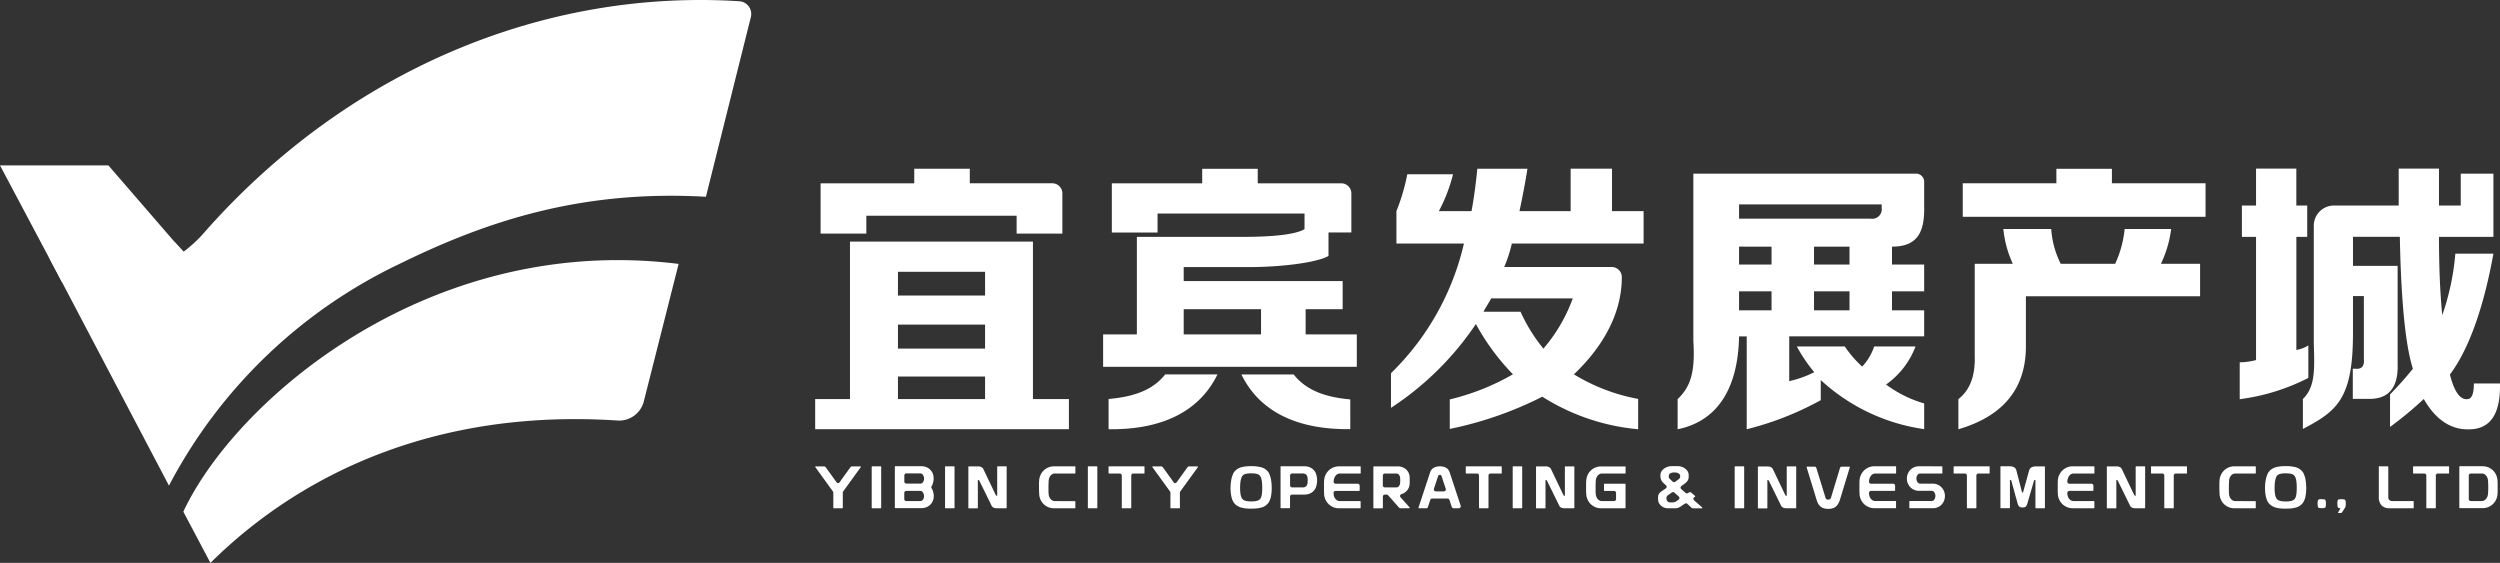 <svg xmlns="http://www.w3.org/2000/svg" width="258.643" height="58.236" viewBox="0 0 258.643 58.236">
  <rect x="0" y="0" width="258.643" height="58.236" fill="#333333" stroke="none"/>
  <g id="组_19" data-name="组 19" transform="translate(0 0)">
    <g id="组_51950" data-name="组 51950">
      <path id="路径_52" data-name="路径 52" d="M0,712.5l6.385,12.026,16.026.578-4.561-4.928L11.212,712.5Z" transform="translate(0 -695.39)" fill="#fff" fill-rule="evenodd"/>
      <path id="路径_53" data-name="路径 53" d="M285.05,1.769A1.322,1.322,0,0,0,283.85.13c-20.166-1.28-40.521,7.082-55.39,23.97,0,0-6.732,8.28-15.99,2.594l12.378,23.548A52.345,52.345,0,0,1,248.6,27.352c8.906-4.377,18.727-7.739,31.8-6.993Z" transform="translate(-207.368 -0.002)" fill="#fff"/>
      <path id="路径_54" data-name="路径 54" d="M789.97,1146.41l2.8,5.291c9.1-9.016,23.053-15.985,42.126-14.729h0a2.631,2.631,0,0,0,2.711-1.985h0l3.6-14.218a50.792,50.792,0,0,0-6.3-.394h0c-22.727,0-39.99,15.444-44.944,26.035h0Z" transform="translate(-770.999 -1093.465)" fill="#fff" fill-rule="evenodd"/>
    </g>
    <g id="组_17" data-name="组 17" transform="translate(84.339 48.206)">
      <g id="组_11" data-name="组 11" transform="translate(0 0.038)">
        <path id="路径_55" data-name="路径 55" d="M3514.9,2011.7v1.565a.05.05,0,0,1-.057.055h-.867a.05.05,0,0,1-.057-.055V2011.7a.2.2,0,0,0-.039-.12l-1.817-2.509h0a.058.058,0,0,1-.009-.054c.006-.021.024-.031.054-.031h.814a.28.28,0,0,1,.233.115v.005l1.1,1.524v.007a.171.171,0,0,0,.147.081.185.185,0,0,0,.163-.084l1.1-1.531a.269.269,0,0,1,.235-.118h.809a.061.061,0,0,1,.051.028.046.046,0,0,1-.005.058h0l-1.818,2.509a.193.193,0,0,0-.039.12Z" transform="translate(-3512.046 -2008.979)" fill="#fff"/>
        <path id="路径_56" data-name="路径 56" d="M3756.56,2008.99a.049.049,0,0,1,.057.055v4.227a.051.051,0,0,1-.015.042.05.05,0,0,1-.042.014h-.866a.05.05,0,0,1-.043-.013.049.049,0,0,1-.015-.043v-4.227c0-.037.019-.055.058-.055Z" transform="translate(-3749.791 -2008.99)" fill="#fff"/>
        <path id="路径_57" data-name="路径 57" d="M3857.66,2012.56a.332.332,0,0,0,.283-.133.612.612,0,0,0,.117-.288s0-.007,0-.011a.485.485,0,0,0,0-.088.551.551,0,0,0-.006-.092h0a.8.8,0,0,0-.124-.3.311.311,0,0,0-.277-.136h-1.423a.211.211,0,0,0-.213.208v.639a.21.21,0,0,0,.213.208h1.423Zm0-1.8a.321.321,0,0,0,.28-.133.673.673,0,0,0,.121-.293h0a.651.651,0,0,0,.006-.1.6.6,0,0,0-.007-.1.768.768,0,0,0-.125-.3.313.313,0,0,0-.276-.133h-1.423a.211.211,0,0,0-.213.208v.639a.211.211,0,0,0,.213.208h1.423Zm.147-1.8a1.3,1.3,0,0,1,.448.078,1.2,1.2,0,0,1,.653.557,1.127,1.127,0,0,1,.134.431,1.855,1.855,0,0,1,.013.224,1.2,1.2,0,0,1-.012.192,2.505,2.505,0,0,1-.09.375.7.7,0,0,1-.1.2.2.2,0,0,0,0,.234.9.9,0,0,1,.1.2,2.073,2.073,0,0,1,.1.375,1.537,1.537,0,0,1,.013.217,1.306,1.306,0,0,1-.012.2.016.016,0,0,0,0,0,1.182,1.182,0,0,1-.413.757,1.273,1.273,0,0,1-.821.294h-2.72a.051.051,0,0,1-.043-.014.05.05,0,0,1-.015-.042v-4.227a.05.05,0,0,1,.058-.055h2.705Z" transform="translate(-3846.803 -2008.97)" fill="#fff"/>
        <path id="路径_58" data-name="路径 58" d="M4072.51,2008.99a.05.05,0,0,1,.057.055v4.227a.05.05,0,0,1-.057.056h-.866a.05.05,0,0,1-.043-.013.049.049,0,0,1-.015-.043v-4.227c0-.037.019-.055.058-.055Z" transform="translate(-4058.153 -2008.99)" fill="#fff"/>
        <path id="路径_59" data-name="路径 59" d="M4175.46,2008.99c.034,0,.051.019.051.055v4.227c0,.037-.017.056-.051.056h-.98a.822.822,0,0,1-.312-.059.441.441,0,0,1-.227-.217v-.006c-.076-.16-.17-.354-.282-.58s-.228-.462-.344-.7-.231-.476-.344-.7-.207-.421-.283-.582a.165.165,0,0,0-.159-.08v2.875c0,.037-.017.056-.051.056h-.872a.05.05,0,0,1-.043-.013.049.049,0,0,1-.015-.043v-4.227c0-.037.019-.055.058-.055h.961a.707.707,0,0,1,.322.071.464.464,0,0,1,.212.211h0l1.278,2.677a.13.13,0,0,0,.063.064.244.244,0,0,0,.09.016v-2.987a.048.048,0,0,1,.014-.042.05.05,0,0,1,.043-.013h.872Z" transform="translate(-4155.703 -2008.99)" fill="#fff"/>
      </g>
      <g id="组_12" data-name="组 12" transform="translate(23.158 0.038)">
        <path id="路径_60" data-name="路径 60" d="M4480.1,2008.99a.05.05,0,0,1,.042.013.051.051,0,0,1,.015.042v.633a.05.05,0,0,1-.057.056h-2.063a.529.529,0,0,0-.27.068.63.63,0,0,0-.2.177.875.875,0,0,0-.125.245.994.994,0,0,0-.05.267q-.007.124-.013.3c0,.119-.006.244-.006.372v.368a2.573,2.573,0,0,0,.016.3.049.049,0,0,1,0,.012.951.951,0,0,0,.049.258.846.846,0,0,0,.129.241.686.686,0,0,0,.2.177.512.512,0,0,0,.267.068l2.063.006a.048.048,0,0,1,.043.013.049.049,0,0,1,.014.043v.626a.048.048,0,0,1-.014.042.05.05,0,0,1-.042.014h-2.151a1.5,1.5,0,0,1-.6-.118,1.572,1.572,0,0,1-.478-.316,1.469,1.469,0,0,1-.321-.465,1.626,1.626,0,0,1-.136-.563c0-.088-.009-.193-.014-.316s-.006-.252-.006-.384v-.387c0-.126.008-.23.016-.316a.017.017,0,0,0,0-.007,1.64,1.64,0,0,1,.14-.563,1.5,1.5,0,0,1,.8-.784,1.485,1.485,0,0,1,.6-.119h2.151Z" transform="translate(-4476.398 -2008.99)" fill="#fff"/>
        <path id="路径_61" data-name="路径 61" d="M4687.76,2008.99a.048.048,0,0,1,.042.013.047.047,0,0,1,.015.042v4.227a.05.05,0,0,1-.057.056h-.866a.05.05,0,0,1-.043-.013.049.049,0,0,1-.015-.043v-4.227c0-.037.019-.055.058-.055Z" transform="translate(-4681.787 -2008.99)" fill="#fff"/>
        <path id="路径_62" data-name="路径 62" d="M4779.58,2008.99c.038,0,.057.016.057.05v.638a.05.05,0,0,1-.057.056h-1.1a.211.211,0,0,0-.214.208v3.331a.05.05,0,0,1-.057.056h-.865a.05.05,0,0,1-.042-.014.049.049,0,0,1-.014-.042v-3.331a.212.212,0,0,0-.213-.208h-1.1a.05.05,0,0,1-.057-.056v-.638c0-.033.019-.05.057-.05Z" transform="translate(-4768.727 -2008.99)" fill="#fff"/>
        <path id="路径_63" data-name="路径 63" d="M4967.25,2011.71v1.565a.048.048,0,0,1-.014.042.05.05,0,0,1-.042.014h-.867a.05.05,0,0,1-.057-.056v-1.565a.194.194,0,0,0-.041-.12l-1.817-2.509h0a.059.059,0,0,1-.009-.055c.006-.02.024-.031.054-.031h.814a.28.28,0,0,1,.233.115v.005l1.1,1.524v.008a.171.171,0,0,0,.146.081.187.187,0,0,0,.164-.084l1.1-1.531a.27.27,0,0,1,.235-.118h.809a.059.059,0,0,1,.051.028.045.045,0,0,1,0,.058h0l-1.818,2.509a.19.19,0,0,0-.04.12Z" transform="translate(-4952.679 -2008.99)" fill="#fff"/>
      </g>
      <g id="组_13" data-name="组 13" transform="translate(42.956 0.014)">
        <path id="路径_64" data-name="路径 64" d="M5304,2011.2a1.514,1.514,0,0,0,.095-.412,4.944,4.944,0,0,0,.028-.564,5.655,5.655,0,0,0-.028-.582,1.808,1.808,0,0,0-.1-.471v-.012a.772.772,0,0,0-.168-.245.557.557,0,0,0-.266-.133h0a1.841,1.841,0,0,0-.336-.055c-.089,0-.17-.006-.242-.006s-.153,0-.242.006a1.851,1.851,0,0,0-.334.055h0a.564.564,0,0,0-.43.381v.005a1.863,1.863,0,0,0-.113.48,5.05,5.05,0,0,0-.032.576,4.441,4.441,0,0,0,.031.558,1.677,1.677,0,0,0,.108.433h0a.639.639,0,0,0,.161.221.612.612,0,0,0,.272.129h.009a1.511,1.511,0,0,0,.323.054q.144.006.252.006t.252-.006a1.522,1.522,0,0,0,.324-.055h.007a.605.605,0,0,0,.267-.129.78.78,0,0,0,.17-.22l.009-.019Zm.832-2.46a2.291,2.291,0,0,1,.208.685,5.232,5.232,0,0,1,.063.824,4.509,4.509,0,0,1-.064.79,1.948,1.948,0,0,1-.208.62v.006a1.314,1.314,0,0,1-.894.616h0a3,3,0,0,1-.53.08c-.163.008-.307.012-.43.012s-.265,0-.426-.012a2.969,2.969,0,0,1-.528-.08,1.538,1.538,0,0,1-.528-.23,1.21,1.21,0,0,1-.368-.388h0a2.049,2.049,0,0,1-.215-.631,4.181,4.181,0,0,1-.07-.78,4.816,4.816,0,0,1,.07-.812,2.565,2.565,0,0,1,.213-.7v-.007a1.235,1.235,0,0,1,.37-.423,1.446,1.446,0,0,1,.525-.236,3.754,3.754,0,0,1,.541-.084c.153-.011.292-.015.414-.015s.262,0,.417.015a3.645,3.645,0,0,1,.544.084,1.309,1.309,0,0,1,.9.659v.007Z" transform="translate(-5300.83 -2007.97)" fill="#fff"/>
        <path id="路径_65" data-name="路径 65" d="M5519.42,2011.16a.441.441,0,0,0,.354-.2l.009-.014a.6.6,0,0,0,.067-.191,1.453,1.453,0,0,0,.022-.319.057.057,0,0,1,0-.013,1.348,1.348,0,0,0-.022-.31.5.5,0,0,0-.071-.19v-.005a.453.453,0,0,0-.164-.146.414.414,0,0,0-.191-.05h-1.162a.211.211,0,0,0-.213.208v1.023a.211.211,0,0,0,.213.208h1.162Zm.146-2.182a1.339,1.339,0,0,1,.708.2,1.165,1.165,0,0,1,.267.233,1.033,1.033,0,0,1,.177.306v.008a1.112,1.112,0,0,1,.061.185v.006a2.124,2.124,0,0,1,.044.214,2.646,2.646,0,0,1,.024.268v.071a2.65,2.65,0,0,1-.024.271,1.815,1.815,0,0,1-.044.216s0,.005,0,.008a1.1,1.1,0,0,1-.061.191v.007a1.11,1.11,0,0,1-.444.539,1.317,1.317,0,0,1-.334.149,1.343,1.343,0,0,1-.374.053h-1.308a.211.211,0,0,0-.213.208v1.149a.049.049,0,0,1-.015.043.049.049,0,0,1-.043.013h-.865a.05.05,0,0,1-.043-.013.049.049,0,0,1-.015-.043v-4.233c0-.033.019-.05.058-.05h2.444Z" transform="translate(-5511.877 -2008.956)" fill="#fff"/>
        <path id="路径_66" data-name="路径 66" d="M5708.22,2008.99a.05.05,0,0,1,.058.055v.633a.049.049,0,0,1-.014.042.05.05,0,0,1-.042.014h-2.088a.53.53,0,0,0-.271.068.637.637,0,0,0-.2.18.959.959,0,0,0-.125.242,1.163,1.163,0,0,0-.058.267.512.512,0,0,1-.006.076.2.2,0,0,0,.057.156.206.206,0,0,0,.155.066h2.272a.211.211,0,0,1,.214.208v.48a.046.046,0,0,1-.022.04.093.093,0,0,1-.055.016h-2.409a.208.208,0,0,0-.153.063.2.2,0,0,0-.061.151.486.486,0,0,0,0,.09,1.207,1.207,0,0,0,.055.279.745.745,0,0,0,.125.229.694.694,0,0,0,.2.174.531.531,0,0,0,.271.068h2.088a.05.05,0,0,1,.043.014.048.048,0,0,1,.015.043v.632a.047.047,0,0,1-.014.043.05.05,0,0,1-.043.013h-2.177a1.5,1.5,0,0,1-.6-.118,1.578,1.578,0,0,1-.478-.316,1.51,1.51,0,0,1-.326-.465,1.62,1.62,0,0,1-.14-.561v-.005c0-.09-.007-.2-.009-.32s0-.251,0-.381v-.384c0-.126,0-.231.009-.317v-.005a1.645,1.645,0,0,1,.14-.562,1.569,1.569,0,0,1,.325-.468,1.533,1.533,0,0,1,.478-.319,1.479,1.479,0,0,1,.6-.118h2.177Z" transform="translate(-5694.798 -2008.965)" fill="#fff"/>
        <path id="路径_67" data-name="路径 67" d="M5919.21,2011.16a.321.321,0,0,0,.28-.136.663.663,0,0,0,.115-.3c0-.033.007-.074.009-.124s0-.1,0-.155v-.155a1.2,1.2,0,0,0-.009-.13.63.63,0,0,0-.115-.3.323.323,0,0,0-.28-.133h-1.181a.211.211,0,0,0-.213.208v1.017a.211.211,0,0,0,.212.208h1.182Zm.146-2.175a1.345,1.345,0,0,1,.449.074,1.209,1.209,0,0,1,.383.213,1.115,1.115,0,0,1,.273.335,1.093,1.093,0,0,1,.125.431c0,.049.007.111.009.183s0,.146,0,.22v.22a1.13,1.13,0,0,1-.009.183,1.1,1.1,0,0,1-.122.421,1.22,1.22,0,0,1-.26.335,1.183,1.183,0,0,1-.366.223c-.029.011-.059.022-.089.031a.206.206,0,0,0-.1.335l.935,1.041a.059.059,0,0,1,.013.062.05.05,0,0,1-.05.031h-.866a.268.268,0,0,1-.215-.1h0l-1.1-1.246a.208.208,0,0,0-.162-.072h-.172a.211.211,0,0,0-.213.208v1.156a.047.047,0,0,1-.014.043.05.05,0,0,1-.043.013h-.866a.051.051,0,0,1-.043-.013.05.05,0,0,1-.015-.043v-4.233c0-.033.019-.05.058-.05h2.463Z" transform="translate(-5902.047 -2008.956)" fill="#fff"/>
        <path id="路径_68" data-name="路径 68" d="M6113.24,2011.32l-.418-1.266v-.013a.4.4,0,0,0-.067-.117.168.168,0,0,0-.122-.043.171.171,0,0,0-.125.043.306.306,0,0,0-.07.124l-.419,1.272a.2.2,0,0,0,.031.186.208.208,0,0,0,.171.085h.822a.208.208,0,0,0,.172-.085.2.2,0,0,0,.025-.186Zm-.611-2.319a1.424,1.424,0,0,1,.423.055.99.99,0,0,1,.3.146.746.746,0,0,1,.193.208,1.018,1.018,0,0,1,.112.241h0l1.125,3.415a.2.2,0,0,1-.031.186.21.21,0,0,1-.172.085h-.516a.21.21,0,0,1-.2-.144l-.239-.716a.211.211,0,0,0-.2-.144h-1.585a.209.209,0,0,0-.2.144l-.25.749v.01a.123.123,0,0,1-.062.074.213.213,0,0,1-.107.028h-.746a.062.062,0,0,1-.044-.019.05.05,0,0,1-.006-.056l1.19-3.612h0a1.024,1.024,0,0,1,.111-.241.749.749,0,0,1,.193-.207.984.984,0,0,1,.3-.146,1.439,1.439,0,0,1,.425-.056Z" transform="translate(-6090.963 -2008.975)" fill="#fff"/>
        <path id="路径_69" data-name="路径 69" d="M6318.66,2008.99c.038,0,.057.016.057.05v.638a.05.05,0,0,1-.057.056h-1.1a.209.209,0,0,0-.213.208v3.331a.049.049,0,0,1-.015.043.049.049,0,0,1-.043.013h-.865a.05.05,0,0,1-.043-.013.049.049,0,0,1-.015-.043v-3.331a.21.21,0,0,0-.213-.208h-1.1a.05.05,0,0,1-.057-.056v-.638c0-.033.02-.05.057-.05h3.6Z" transform="translate(-6290.646 -2008.965)" fill="#fff"/>
        <path id="路径_70" data-name="路径 70" d="M6518.13,2008.99a.05.05,0,0,1,.042.013.048.048,0,0,1,.014.042v4.227a.051.051,0,0,1-.014.042.049.049,0,0,1-.043.013h-.866a.051.051,0,0,1-.043-.013.05.05,0,0,1-.015-.043v-4.227c0-.037.019-.055.058-.055Z" transform="translate(-6488 -2008.965)" fill="#fff"/>
        <path id="路径_71" data-name="路径 71" d="M6621.08,2008.99c.034,0,.051.019.051.055v4.227c0,.037-.017.056-.051.056h-.98a.822.822,0,0,1-.312-.059.439.439,0,0,1-.228-.217v-.006c-.077-.16-.17-.354-.282-.58s-.227-.462-.344-.7-.231-.476-.344-.7-.207-.421-.283-.582a.165.165,0,0,0-.159-.08v2.875c0,.037-.017.056-.051.056h-.872a.049.049,0,0,1-.043-.013.049.049,0,0,1-.015-.043v-4.227c0-.037.019-.055.058-.055h.961a.708.708,0,0,1,.321.071.464.464,0,0,1,.214.214l1.279,2.678a.127.127,0,0,0,.063.064.232.232,0,0,0,.089.016v-2.987a.049.049,0,0,1,.015-.042.05.05,0,0,1,.042-.013h.873Z" transform="translate(-6585.549 -2008.965)" fill="#fff"/>
        <path id="路径_72" data-name="路径 72" d="M6837.5,2008.99a.05.05,0,0,1,.042.014.051.051,0,0,1,.015.042v.633a.05.05,0,0,1-.057.056h-2.381a.533.533,0,0,0-.27.068.642.642,0,0,0-.2.177.824.824,0,0,0-.124.245.976.976,0,0,0-.051.267c0,.083-.009.184-.013.3s-.006.244-.006.372v.368a2.849,2.849,0,0,0,.015.3.042.042,0,0,1,0,.011.932.932,0,0,0,.05.258.8.8,0,0,0,.127.241.683.683,0,0,0,.2.177.51.51,0,0,0,.266.068h1.246a.21.21,0,0,0,.213-.208v-.638a.212.212,0,0,0-.213-.208h-.977a.05.05,0,0,1-.058-.056v-.632c0-.038.019-.056.058-.056h2.113c.039,0,.057.018.057.056v2.429a.048.048,0,0,1-.015.042.05.05,0,0,1-.042.014h-2.47a1.5,1.5,0,0,1-.6-.118,1.567,1.567,0,0,1-.477-.316,1.473,1.473,0,0,1-.323-.465,1.651,1.651,0,0,1-.137-.561q-.012-.13-.016-.314v-.771c0-.126.008-.231.016-.317a1.7,1.7,0,0,1,.137-.565,1.453,1.453,0,0,1,.321-.468,1.561,1.561,0,0,1,.478-.315,1.483,1.483,0,0,1,.6-.119h2.471Z" transform="translate(-6796.674 -2008.965)" fill="#fff"/>
      </g>
      <path id="路径_73" data-name="路径 73" d="M7144.65,2008.07a.62.62,0,0,0-.322.089.308.308,0,0,0-.156.264v.111a.2.2,0,0,0,.051.133c.033.038.073.08.119.125h0l.229.215a.216.216,0,0,0,.277.016l.3-.224.008-.005a.514.514,0,0,0,.129-.121.34.34,0,0,0,.052-.089.175.175,0,0,0,.014-.072v-.091a.319.319,0,0,0-.165-.258.686.686,0,0,0-.327-.1h-.052a.509.509,0,0,0-.061,0,.352.352,0,0,0-.053,0,.355.355,0,0,1-.048,0Zm.558,2.481-.455-.4a.216.216,0,0,0-.27-.014l-.4.286-.01.006a.261.261,0,0,0-.113.131.383.383,0,0,0-.028.114.235.235,0,0,1,0,.026.154.154,0,0,0,0,.07.194.194,0,0,1,0,.024.45.45,0,0,0,.105.249.3.3,0,0,0,.243.115h.292a.694.694,0,0,0,.229-.037.894.894,0,0,0,.233-.129h0l.156-.119a.2.2,0,0,0,.084-.156.2.2,0,0,0-.072-.161Zm1.485,1.219a.275.275,0,0,1-.2-.081l-.392-.371a.216.216,0,0,0-.271-.022l-.458.306h0a.927.927,0,0,1-.54.166h-.765a1,1,0,0,1-.356-.065,1.092,1.092,0,0,1-.312-.179.988.988,0,0,1-.229-.269.773.773,0,0,1-.1-.327h0c0-.045-.006-.108-.006-.19a1.958,1.958,0,0,1,.006-.2.532.532,0,0,1,.125-.313,1.331,1.331,0,0,1,.265-.239l.4-.273a.2.2,0,0,0,.021-.322l-.279-.251-.007-.007a.892.892,0,0,1-.206-.294,1.037,1.037,0,0,1-.076-.294v-.006a.837.837,0,0,1-.006-.1v-.118a.736.736,0,0,1,.108-.365,1.039,1.039,0,0,1,.258-.282,1.251,1.251,0,0,1,.356-.186,1.584,1.584,0,0,1,.4-.081h.717a1.479,1.479,0,0,1,.385.08,1.232,1.232,0,0,1,.347.186,1.023,1.023,0,0,1,.252.282.743.743,0,0,1,.1.354v.016a.6.6,0,0,1,0,.107c0,.047,0,.084,0,.112v.005a.664.664,0,0,1-.159.434,1.806,1.806,0,0,1-.345.307l-.245.172a.206.206,0,0,0-.019.322l.441.39a.214.214,0,0,0,.258.02l.093-.059.008-.005a.178.178,0,0,1,.112-.032.19.19,0,0,1,.114.047l.4.341a.059.059,0,0,1,.02.044.046.046,0,0,1-.021.042l-.013.008-.065.047a.2.2,0,0,0-.017.322l.83.728a.059.059,0,0,1,.019.065.055.055,0,0,1-.057.034h-.891Z" transform="translate(-7055.864 -2007.39)" fill="#fff"/>
      <g id="组_15" data-name="组 15" transform="translate(95.131 0.038)">
        <g id="组_14" data-name="组 14">
          <path id="路径_74" data-name="路径 74" d="M7474.4,2008.99a.05.05,0,0,1,.042.014.051.051,0,0,1,.015.042v4.227a.05.05,0,0,1-.015.042.051.051,0,0,1-.042.014h-.867a.05.05,0,0,1-.043-.013.048.048,0,0,1-.015-.043v-4.227c0-.037.019-.055.058-.055Z" transform="translate(-7473.48 -2008.99)" fill="#fff"/>
          <path id="路径_75" data-name="路径 75" d="M7577.34,2008.99c.034,0,.051.019.051.055v4.227c0,.037-.018.056-.051.056h-.98a.819.819,0,0,1-.312-.059.434.434,0,0,1-.228-.217v0c-.077-.16-.17-.354-.282-.58s-.228-.462-.344-.7-.232-.476-.344-.7-.207-.421-.283-.582a.166.166,0,0,0-.16-.08v2.875c0,.037-.018.056-.051.056h-.872a.05.05,0,0,1-.042-.014.049.049,0,0,1-.015-.042v-4.227a.049.049,0,0,1,.015-.042.05.05,0,0,1,.042-.013h.961a.709.709,0,0,1,.321.071.462.462,0,0,1,.213.211h0l1.278,2.677a.126.126,0,0,0,.063.064.245.245,0,0,0,.091.016v-2.987a.05.05,0,0,1,.015-.042.049.049,0,0,1,.042-.013h.872Z" transform="translate(-7571.03 -2008.99)" fill="#fff"/>
          <path id="路径_76" data-name="路径 76" d="M7784.54,2013.94a.332.332,0,0,0,.159.211.277.277,0,0,0,.138.022.646.646,0,0,0,.091-.009.2.2,0,0,0,.1-.048.352.352,0,0,0,.108-.176l.923-3.043a.175.175,0,0,1,.069-.1.2.2,0,0,1,.115-.034h.777c.05,0,.066.022.052.066v.006l-1.035,3.4v.008a2.1,2.1,0,0,1-.218.442.943.943,0,0,1-.39.333h0a1.1,1.1,0,0,1-.271.083,1.8,1.8,0,0,1-.629,0,1.094,1.094,0,0,1-.274-.084.95.95,0,0,1-.393-.332,1.579,1.579,0,0,1-.212-.449l-1.04-3.39a.082.082,0,0,0-.007-.018.041.041,0,0,1,0-.041c.008-.014.027-.022.058-.022h.764a.172.172,0,0,1,.185.13l.937,3.043Z" transform="translate(-7775.167 -2010.727)" fill="#fff"/>
          <path id="路径_77" data-name="路径 77" d="M8014.77,2008.99a.05.05,0,0,1,.042.014.051.051,0,0,1,.015.042v.633a.05.05,0,0,1-.057.056h-2.088a.53.53,0,0,0-.271.068.629.629,0,0,0-.2.18.958.958,0,0,0-.125.242,1.19,1.19,0,0,0-.057.267.29.29,0,0,1-.007.076.2.2,0,0,0,.058.156.21.21,0,0,0,.156.065h2.273a.211.211,0,0,1,.214.208v.48a.044.044,0,0,1-.022.04.1.1,0,0,1-.055.016h-2.408a.209.209,0,0,0-.153.063.2.2,0,0,0-.059.151.455.455,0,0,0,0,.087,1.14,1.14,0,0,0,.054.277.728.728,0,0,0,.325.4.53.53,0,0,0,.271.068h2.088a.05.05,0,0,1,.057.056v.632a.05.05,0,0,1-.057.056h-2.177a1.49,1.49,0,0,1-.6-.118,1.556,1.556,0,0,1-.479-.316,1.512,1.512,0,0,1-.325-.465,1.583,1.583,0,0,1-.139-.563c0-.091-.008-.2-.01-.323s0-.251,0-.381v-.384c0-.126.006-.232.01-.319a1.582,1.582,0,0,1,.464-1.032,1.522,1.522,0,0,1,.478-.319,1.492,1.492,0,0,1,.6-.118h2.176Z" transform="translate(-7998.131 -2008.99)" fill="#fff"/>
          <path id="路径_78" data-name="路径 78" d="M8218.52,2008.99c.038,0,.057.016.057.05v.638a.048.048,0,0,1-.014.042.051.051,0,0,1-.043.014h-2.22a.33.33,0,0,0-.283.136.691.691,0,0,0-.124.294.008.008,0,0,0,0,0,.531.531,0,0,0,0,.088.857.857,0,0,0,.006.1.663.663,0,0,0,.124.3.333.333,0,0,0,.283.133h1.293a1.2,1.2,0,0,1,.441.08,1.231,1.231,0,0,1,.64.561,1.286,1.286,0,0,1,.147.424,1.387,1.387,0,0,1,.013.211,1.373,1.373,0,0,1-.013.21,1.292,1.292,0,0,1-.147.425,1.192,1.192,0,0,1-.639.551,1.229,1.229,0,0,1-.442.078h-2.381a.05.05,0,0,1-.058-.056v-.638c0-.033.019-.05.058-.05h2.234a.312.312,0,0,0,.277-.136.8.8,0,0,0,.123-.3.557.557,0,0,0,.007-.09.443.443,0,0,0-.006-.088v-.005a.7.7,0,0,0-.121-.3.319.319,0,0,0-.28-.136h-1.292a1.242,1.242,0,0,1-.812-.294,1.274,1.274,0,0,1-.273-.335,1.387,1.387,0,0,1-.155-.418.029.029,0,0,0,0-.013,1.515,1.515,0,0,1-.012-.21,1.453,1.453,0,0,1,.012-.206v-.01a1.385,1.385,0,0,1,.156-.426,1.231,1.231,0,0,1,.272-.335,1.2,1.2,0,0,1,.37-.216,1.249,1.249,0,0,1,.441-.078Z" transform="translate(-8197.096 -2008.99)" fill="#fff"/>
          <path id="路径_79" data-name="路径 79" d="M8420.54,2008.99c.037,0,.057.016.057.05v.638a.048.048,0,0,1-.014.042.051.051,0,0,1-.043.014h-1.1a.21.21,0,0,0-.214.208v3.331a.052.052,0,0,1-.015.042.049.049,0,0,1-.042.014h-.866a.05.05,0,0,1-.058-.056v-3.331a.212.212,0,0,0-.214-.208h-1.1a.05.05,0,0,1-.059-.056v-.638c0-.033.02-.05.058-.05Z" transform="translate(-8394.225 -2008.99)" fill="#fff"/>
          <path id="路径_80" data-name="路径 80" d="M8622.68,2008.97c.03,0,.045.014.045.043v4.252a.04.04,0,0,1-.012.033.04.04,0,0,1-.033.01h-.878c-.039,0-.058-.018-.058-.056v-2.875a.235.235,0,0,0-.094.019.115.115,0,0,0-.064.086q-.135.478-.262.917c-.038.124-.076.252-.115.384s-.074.26-.111.384-.07.241-.1.35-.061.2-.086.282a1.162,1.162,0,0,1-.1.245.388.388,0,0,1-.124.127.14.14,0,0,1-.03.016.417.417,0,0,1-.1.027.928.928,0,0,1-.156.012.865.865,0,0,1-.148-.012.362.362,0,0,1-.118-.037.377.377,0,0,1-.141-.131,1.107,1.107,0,0,1-.1-.238.022.022,0,0,0,0-.008c-.021-.077-.047-.17-.074-.278s-.063-.226-.1-.35-.072-.253-.107-.388-.072-.263-.105-.387c-.08-.291-.166-.6-.253-.919v-.009a.1.1,0,0,0-.065-.076.271.271,0,0,0-.086-.019v2.875a.049.049,0,0,1-.014.043.051.051,0,0,1-.044.013h-.879a.039.039,0,0,1-.033-.01.04.04,0,0,1-.012-.033v-4.252a.041.041,0,0,1,.012-.033.038.038,0,0,1,.033-.01h.936a.891.891,0,0,1,.423.1.469.469,0,0,1,.24.307l.584,2.268a.062.062,0,0,0,.058.043.051.051,0,0,0,.058-.042h0l.63-2.264h0a.5.5,0,0,1,.241-.3.865.865,0,0,1,.414-.1h.935Z" transform="translate(-8590.633 -2008.97)" fill="#fff"/>
          <path id="路径_81" data-name="路径 81" d="M8869.12,2008.99a.051.051,0,0,1,.058.055v.633a.049.049,0,0,1-.014.043.051.051,0,0,1-.044.013h-2.088a.534.534,0,0,0-.271.068.655.655,0,0,0-.2.18.939.939,0,0,0-.124.242,1.19,1.19,0,0,0-.058.267l-.006.076a.2.2,0,0,0,.057.156.212.212,0,0,0,.156.066h2.273a.21.21,0,0,1,.214.208v.48a.043.043,0,0,1-.022.04.094.094,0,0,1-.055.016h-2.408a.207.207,0,0,0-.153.063.2.2,0,0,0-.06.152v.087a1.164,1.164,0,0,0,.055.277.757.757,0,0,0,.122.229.719.719,0,0,0,.2.174.533.533,0,0,0,.272.068h2.088a.052.052,0,0,1,.044.013.053.053,0,0,1,.015.043v.632a.049.049,0,0,1-.014.043.052.052,0,0,1-.044.013h-2.178a1.5,1.5,0,0,1-.6-.118,1.557,1.557,0,0,1-.478-.316,1.532,1.532,0,0,1-.324-.465,1.583,1.583,0,0,1-.141-.563c0-.091-.008-.2-.01-.323s0-.251,0-.381v-.384c0-.126.006-.232.01-.319a1.6,1.6,0,0,1,.466-1.032,1.529,1.529,0,0,1,.477-.319,1.48,1.48,0,0,1,.6-.118h2.178Z" transform="translate(-8831.964 -2008.99)" fill="#fff"/>
          <path id="路径_82" data-name="路径 82" d="M9080.61,2008.99c.034,0,.051.019.051.055v4.227c0,.037-.017.056-.051.056h-.979a.8.8,0,0,1-.311-.059.433.433,0,0,1-.229-.217v-.005c-.076-.16-.17-.354-.282-.58s-.227-.462-.344-.7-.231-.476-.343-.7-.207-.421-.284-.582a.164.164,0,0,0-.158-.08v2.875c0,.037-.018.056-.052.056h-.872a.05.05,0,0,1-.058-.056v-4.227a.048.048,0,0,1,.014-.042.05.05,0,0,1,.043-.013h.962a.71.71,0,0,1,.321.071.461.461,0,0,1,.212.211h0l1.278,2.677a.138.138,0,0,0,.064.064.246.246,0,0,0,.089.016v-2.987a.05.05,0,0,1,.015-.042.052.052,0,0,1,.042-.014h.873Z" transform="translate(-9038.2 -2008.99)" fill="#fff"/>
        </g>
        <path id="路径_83" data-name="路径 83" d="M9270.69,2008.99c.038,0,.058.016.058.05v.638a.049.049,0,0,1-.014.043.052.052,0,0,1-.044.013h-1.1a.209.209,0,0,0-.149.06.212.212,0,0,0-.063.148v3.331a.049.049,0,0,1-.014.042.051.051,0,0,1-.043.014h-.866a.049.049,0,0,1-.042-.014.052.052,0,0,1-.015-.042v-3.331a.21.21,0,0,0-.214-.208h-1.1a.051.051,0,0,1-.043-.013.053.053,0,0,1-.015-.043v-.638c0-.033.02-.05.058-.05Z" transform="translate(-9223.958 -2008.99)" fill="#fff"/>
      </g>
      <g id="组_16" data-name="组 16" transform="translate(145.274 0.013)">
        <path id="路径_84" data-name="路径 84" d="M9565.24,2008.99a.051.051,0,0,1,.042.014.05.05,0,0,1,.015.041v.633a.048.048,0,0,1-.014.042.049.049,0,0,1-.042.014h-2.064a.534.534,0,0,0-.271.068.655.655,0,0,0-.2.177.894.894,0,0,0-.126.245,1,1,0,0,0-.05.267c0,.083-.009.184-.013.3s-.007.244-.007.372v.368c0,.117.008.214.016.3v.011a.935.935,0,0,0,.049.258.828.828,0,0,0,.129.241.694.694,0,0,0,.2.177.518.518,0,0,0,.267.068l2.064.006a.05.05,0,0,1,.058.056v.626a.049.049,0,0,1-.014.042.051.051,0,0,1-.043.014h-2.152a1.494,1.494,0,0,1-.6-.118,1.555,1.555,0,0,1-.479-.316,1.465,1.465,0,0,1-.319-.466,1.581,1.581,0,0,1-.138-.563c0-.088-.009-.193-.013-.316s-.007-.252-.007-.384v-.387a3.08,3.08,0,0,1,.016-.316v-.007a1.632,1.632,0,0,1,.138-.564,1.529,1.529,0,0,1,.322-.468,1.51,1.51,0,0,1,.475-.316,1.485,1.485,0,0,1,.6-.118h2.152Z" transform="translate(-9561.53 -2008.965)" fill="#fff"/>
        <path id="路径_85" data-name="路径 85" d="M9760.9,2011.18a1.573,1.573,0,0,0,.095-.412,5.181,5.181,0,0,0,.027-.564q0-.3-.027-.582a1.846,1.846,0,0,0-.1-.47.058.058,0,0,0,0-.013.8.8,0,0,0-.168-.245.553.553,0,0,0-.267-.133h0a1.837,1.837,0,0,0-.336-.055c-.088,0-.169-.006-.241-.006s-.153,0-.241.006a1.855,1.855,0,0,0-.337.055h0a.561.561,0,0,0-.429.381.009.009,0,0,0,0,.007,1.838,1.838,0,0,0-.114.479,5.4,5.4,0,0,0-.031.576,4.437,4.437,0,0,0,.029.558,1.672,1.672,0,0,0,.109.435.646.646,0,0,0,.161.223.607.607,0,0,0,.273.129h.009a1.485,1.485,0,0,0,.324.054c.1,0,.179.007.251.007s.156,0,.252-.007a1.474,1.474,0,0,0,.323-.054h.008a.6.6,0,0,0,.267-.129.778.778,0,0,0,.17-.219.085.085,0,0,0-.008-.021Zm.831-2.459a2.274,2.274,0,0,1,.207.685,5.289,5.289,0,0,1,.064.824,4.656,4.656,0,0,1-.064.79,1.964,1.964,0,0,1-.208.62v.006a1.317,1.317,0,0,1-.894.616h0a2.989,2.989,0,0,1-.531.08c-.163.008-.307.012-.43.012s-.265,0-.426-.012a2.972,2.972,0,0,1-.527-.081,1.546,1.546,0,0,1-.53-.23,1.214,1.214,0,0,1-.367-.388h0a2.089,2.089,0,0,1-.214-.631,4.1,4.1,0,0,1-.071-.78,4.44,4.44,0,0,1,.069-.812,2.585,2.585,0,0,1,.215-.7v-.009a1.247,1.247,0,0,1,.371-.423,1.449,1.449,0,0,1,.526-.236,3.731,3.731,0,0,1,.539-.084c.152-.011.291-.015.414-.015s.262,0,.417.015a3.645,3.645,0,0,1,.544.084,1.312,1.312,0,0,1,.9.659.019.019,0,0,1,0,.007Z" transform="translate(-9753.02 -2007.95)" fill="#fff"/>
        <path id="路径_86" data-name="路径 86" d="M9984.78,2150.69h.082l.1.008h.009a.772.772,0,0,1,.1.019.153.153,0,0,1,.077.038.233.233,0,0,1,.042.1.738.738,0,0,1,.021.13v0q.006.079.006.171a1.549,1.549,0,0,1-.006.172h0a.705.705,0,0,1-.022.128.236.236,0,0,1-.042.093.158.158,0,0,1-.074.039h0a.587.587,0,0,1-.1.021,1.018,1.018,0,0,1-.105.006h-.082a1.343,1.343,0,0,1-.185-.01.3.3,0,0,1-.17-.057h0a.166.166,0,0,1-.047-.092.922.922,0,0,1-.021-.136c0-.053-.008-.114-.008-.18a1.24,1.24,0,0,1,.007-.167.975.975,0,0,1,.019-.119.205.205,0,0,1,.164-.156.418.418,0,0,1,.059-.008c.077-.006.138-.009.185-.009Z" transform="translate(-9974.197 -2147.262)" fill="#fff"/>
        <path id="路径_87" data-name="路径 87" d="M10071.9,2150.94a1.6,1.6,0,0,1,.21.009.212.212,0,0,1,.145.057h0a.21.21,0,0,1,.047.085.646.646,0,0,1,.021.143c0,.053.006.114.006.18a1.764,1.764,0,0,1-.013.19h0a.7.7,0,0,1-.02.11.27.27,0,0,1-.027.066l-.007.012-.31.485a.188.188,0,0,1-.166.086h-.21c-.022,0-.038,0-.043-.016v-.006a.054.054,0,0,1,0-.046l.216-.366a.048.048,0,0,0,.007-.043c0-.017-.018-.025-.039-.025a.317.317,0,0,1-.108-.019.2.2,0,0,1-.075-.043.187.187,0,0,1-.049-.1,1.014,1.014,0,0,1-.021-.133c0-.053-.007-.112-.007-.174a1.293,1.293,0,0,1,.007-.167.771.771,0,0,1,.021-.133.2.2,0,0,1,.047-.094h0a.234.234,0,0,1,.157-.057c.077-.007.146-.009.2-.009Z" transform="translate(-10059.253 -2147.506)" fill="#fff"/>
        <path id="路径_88" data-name="路径 88" d="M10248.5,2008.99a.051.051,0,0,1,.042.014.05.05,0,0,1,.015.041v3.081a.475.475,0,0,0,.108.359.545.545,0,0,0,.37.1h2.095a.049.049,0,0,1,.042.014.052.052,0,0,1,.015.042v.632a.052.052,0,0,1-.015.042.049.049,0,0,1-.042.014h-2.433a1.11,1.11,0,0,1-.833-.294,1.241,1.241,0,0,1-.287-.9v-3.093c0-.037.017-.055.051-.055Z" transform="translate(-10231.085 -2008.965)" fill="#fff"/>
        <path id="路径_89" data-name="路径 89" d="M10401,2008.99c.038,0,.057.016.057.05v.638a.051.051,0,0,1-.015.042.049.049,0,0,1-.042.014h-1.1a.21.21,0,0,0-.214.208v3.331a.052.052,0,0,1-.015.042.049.049,0,0,1-.042.014h-.866a.05.05,0,0,1-.043-.013.053.053,0,0,1-.015-.043v-3.331a.211.211,0,0,0-.214-.208h-1.1a.051.051,0,0,1-.043-.013.053.053,0,0,1-.015-.043v-.638c0-.033.02-.05.058-.05Z" transform="translate(-10377.297 -2008.965)" fill="#fff"/>
        <path id="路径_90" data-name="路径 90" d="M10599.2,2012.57a.505.505,0,0,0,.266-.068.7.7,0,0,0,.2-.177.869.869,0,0,0,.127-.242,1.211,1.211,0,0,0,.058-.256v-.013c0-.081.008-.18.012-.294s.007-.241.007-.368,0-.252-.007-.371-.009-.221-.013-.3a1.072,1.072,0,0,0-.052-.266.83.83,0,0,0-.127-.245.687.687,0,0,0-.2-.176.526.526,0,0,0-.272-.069h-1.129a.21.21,0,0,0-.214.208v2.436a.211.211,0,0,0,.213.208h1.13Zm.089-3.595a1.5,1.5,0,0,1,.6.118,1.566,1.566,0,0,1,.477.316,1.525,1.525,0,0,1,.324.468,1.617,1.617,0,0,1,.141.565h0c0,.087.008.192.01.317s0,.256,0,.388v.384c0,.124-.006.227-.01.313h0a1.578,1.578,0,0,1-.14.562,1.522,1.522,0,0,1-.8.781,1.5,1.5,0,0,1-.6.118h-2.355a.052.052,0,0,1-.043-.014.051.051,0,0,1-.015-.042v-4.227a.051.051,0,0,1,.058-.055h2.355Z" transform="translate(-10572.056 -2008.955)" fill="#fff"/>
      </g>
    </g>
    <g id="组_18" data-name="组 18" transform="translate(84.339 17.445)">
      <path id="路径_91" data-name="路径 91" d="M4766.94,734.017c2.4,0,5.25-.154,6.308-.8V731.6h-15.206v1.966h-4.73v-5.089h9.349v-1.5h5.745v1.5h8.645a1.044,1.044,0,0,1,1.042,1.042v4.046h-2.365v2.429c-1.32.742-5.182,1.149-8.11,1.149h-6.87v1.449h16.444V741.5h-3.829v2.607h5.294v3.353H4752.41v-3.35h3.492V734.018h11.038Zm-2.7,14.232c-1.8,3.7-5.558,5.746-11.264,5.67V750.79c2.628-.232,4.58-.922,5.857-2.542Zm-3.492-4.14h8V741.5h-8Zm17.233,9.8c-5.707.076-9.461-1.956-11.263-5.657h5.407c1.276,1.62,3.228,2.351,5.856,2.583Z" transform="translate(-4722.624 -726.957)" fill="#fff"/>
      <path id="路径_92" data-name="路径 92" d="M6008.11,750.358a37.809,37.809,0,0,1-9.574,3.334V750.64a24.312,24.312,0,0,0,6.533-2.6,23.557,23.557,0,0,1-3.83-5.2,31.031,31.031,0,0,1-8.786,8.673v-3.585A27.308,27.308,0,0,0,6000,734.514h-6.983V731.16a20.9,20.9,0,0,0,1.125-3.816h4.731a16.912,16.912,0,0,1-1.465,3.816h3.379c.225-1.232.446-2.771.6-4.389h5.182c-.226,1.466-.524,3-.823,4.389h5.294v-4.39h4.28v4.39h3.267v3.354h-13.629a14.877,14.877,0,0,1-.788,2.428h11.123a1.044,1.044,0,0,1,1.042,1.042c0,3.937-2.123,7.37-4.956,10.06a19.433,19.433,0,0,0,6.646,2.544v3.138a22.225,22.225,0,0,1-9.916-3.368Zm-5.294-10.177c-.244.5-.573.941-.788,1.388h3.83a17.053,17.053,0,0,0,2.365,3.817,16.815,16.815,0,0,0,3.041-5.2h-8.448Z" transform="translate(-5932.885 -726.762)" fill="#fff"/>
      <path id="路径_93" data-name="路径 93" d="M7249.31,769.916a12.169,12.169,0,0,0,3.942,1.956v2.66a19.859,19.859,0,0,1-10.7-5.079v2.082a31.717,31.717,0,0,1-7.66,3.008v-9.606h-.789c-.11,5.411-2.248,8.771-6.358,9.608v-3.116c1.278-1.232,1.839-2.652,1.627-6.023V748.1h23.046a.836.836,0,0,1,.833.834v2.534c.063,2.671-.68,4.184-3.329,4.184V757.5h3.329v2.775h-3.329v1.967h3.329v2.692h-13.96v4.633a11.125,11.125,0,0,0,2.59-.926,15.717,15.717,0,0,1-1.8-2.66h4.956a11.8,11.8,0,0,0,1.8,2.082,5.636,5.636,0,0,0,1.24-2.082h4.28A8.545,8.545,0,0,1,7249.31,769.916ZM7234.1,751.279v1.481h13.629a.99.99,0,0,0,1.126-1.129v-.352Zm0,6.223h3.361v-1.851H7234.1Zm0,4.742h3.361v-1.966H7234.1Zm7.754-4.742h3.673v-1.851h-3.673Zm0,4.742h3.673v-1.966h-3.673Z" transform="translate(-7138.521 -747.58)" fill="#fff"/>
      <path id="路径_94" data-name="路径 94" d="M8459.18,733.421a11.717,11.717,0,0,1-1.062,3.6h4.054v3.354H8444.15v4.972q.111,6.709-6.983,8.79v-3.123q1.8-1.387,1.69-4.51V737.02h3.941a11.1,11.1,0,0,1-.98-3.6h4.953a9.4,9.4,0,0,0,.983,3.6h5.632a11.152,11.152,0,0,0,.98-3.6h4.813Zm-21.562-1.263v-3.469h9.687v-1.5h5.744v1.5h9.688v3.469Z" transform="translate(-8318.896 -727.172)" fill="#fff"/>
      <path id="路径_95" data-name="路径 95" d="M9656.14,748.094a21.619,21.619,0,0,1-7.1,2.2v-3.816a6.777,6.777,0,0,0,1.689-.232V733.5h-1.464v-3.238h1.464V726.44h4.168v3.822h1.126V733.5H9654.9v11.7a3.447,3.447,0,0,0,1.239-.464v3.355Zm4.618-14.6V736.5h4.619v10.18q.11,3.586-2.93,3.584h-1.708v-3.123h.245q1.014.117.9-1.041v-6.476h-1.126v3.932c-.019,6.707-1.651,7.967-5.182,9.818v-3.1c1.322-1.287,1.2-3.174,1.127-5.8V732.341a2.089,2.089,0,0,1,2.085-2.084h6.7V726.44h4.167v3.817h2.252v-3.293h3.38V733.5h-5.632q0,4.627.339,8.1a25.546,25.546,0,0,0,1.352-6.361h3.941c-.976,5.4-2.478,9.807-4.5,12.505q.675,2.662,1.8,2.544c.451,0,.677-.538.677-1.619h2.7q.111,4.857-3.38,4.742c-1.953,0-3.454-1.287-4.5-3.138a38.022,38.022,0,0,1-3.492,2.892V749.8q1.352-1.388,2.365-2.66c-1.069-3.285-1.288-10.279-1.351-13.646h-4.844Z" transform="translate(-9501.664 -726.44)" fill="#fff"/>
      <path id="路径_96" data-name="路径 96" d="M3520.59,750.779h9.014V748.45h-9.014Zm0-5.221h9.014v-2.484h-9.014Zm0-5.492h9.014v-2.451h-9.014ZM3537.6,729.5v4.164h-4.732v-1.851h-15.549v1.851h-4.732v-5.206h9.69V726.95h5.746v1.505h8.535a1.044,1.044,0,0,1,1.042,1.042Zm.677,21.281V753.9h-26.25v-3.124h3.6V734.491h18.929v16.287Z" transform="translate(-3512.03 -726.938)" fill="#fff"/>
    </g>
  </g>
</svg>
